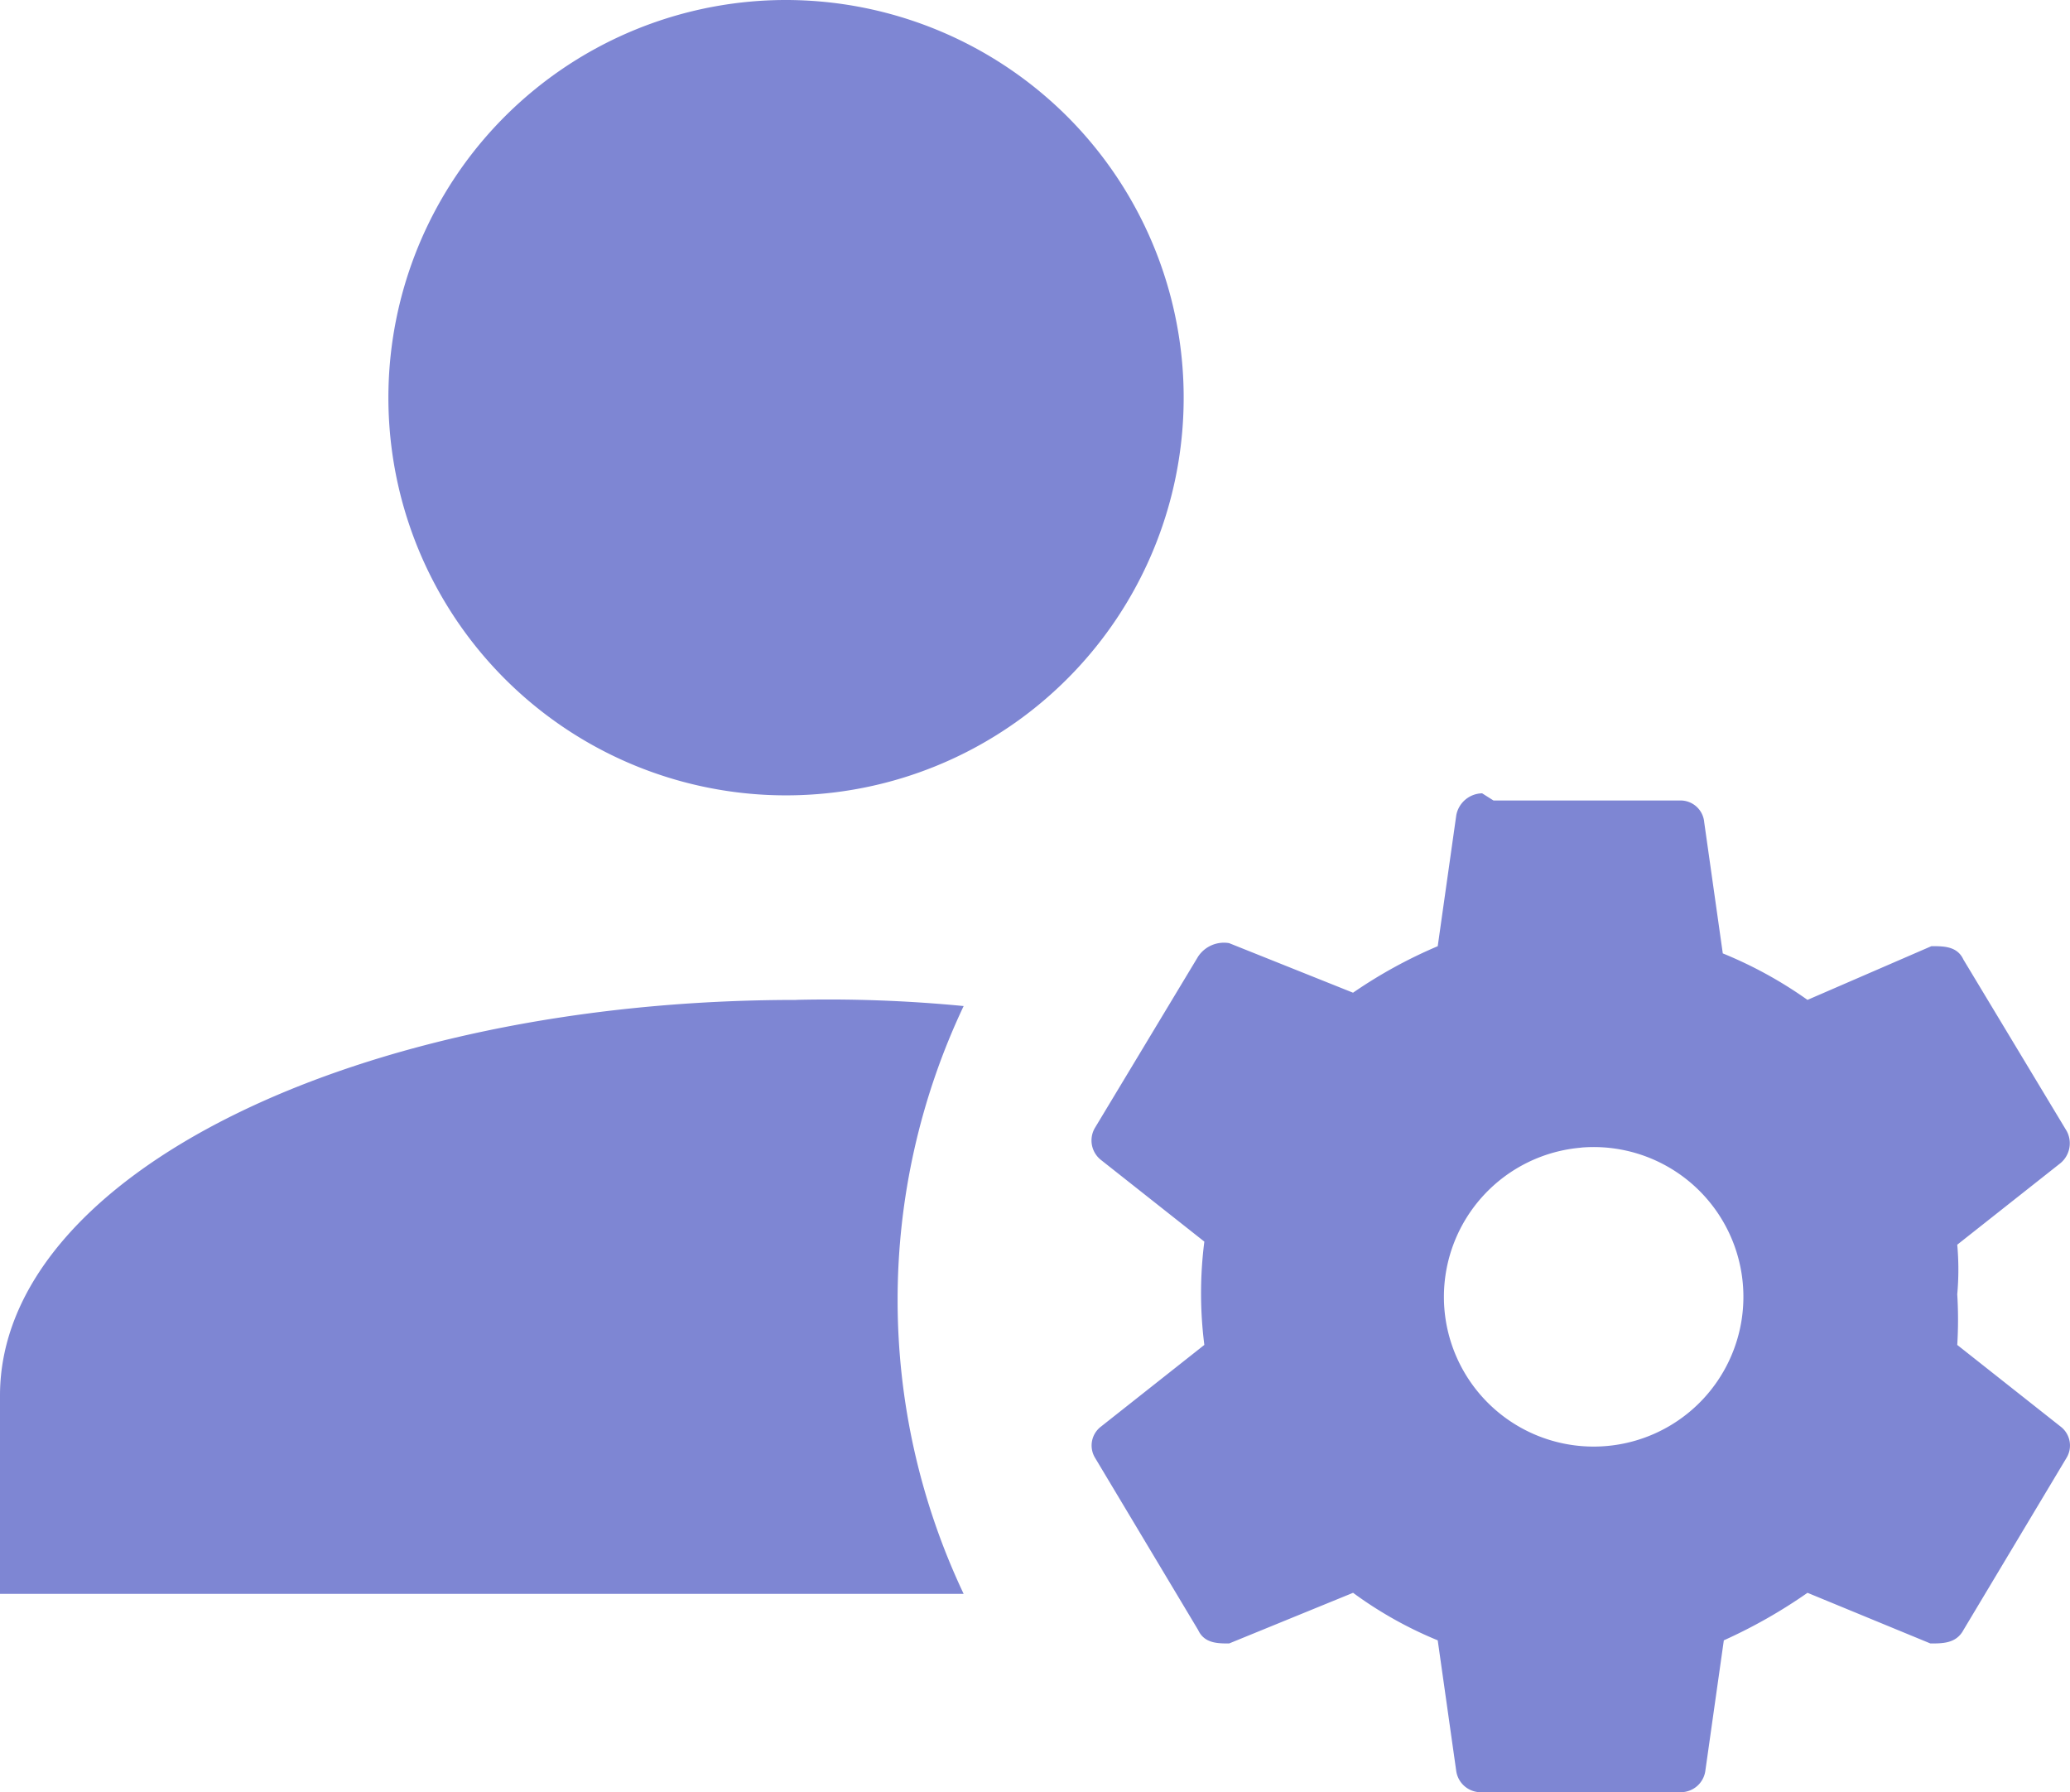 <svg xmlns="http://www.w3.org/2000/svg" width="94" height="81.377" viewBox="0 0 94 81.377">
  <path id="account-settings-svgrepo-com" d="M37.646,3.32a18.057,18.057,0,1,0,12.8,5.272,18.1,18.1,0,0,0-12.8-5.272M69.305,39.341a1.219,1.219,0,0,0-1.173.985l-.844,5.957a21.716,21.716,0,0,0-3.846,2.111l-5.628-2.251a1.407,1.407,0,0,0-1.407.61l-4.69,7.786A1.126,1.126,0,0,0,52,55.991l4.69,3.705a18.48,18.48,0,0,0,0,4.69L52,68.092a1.079,1.079,0,0,0-.281,1.407l4.69,7.833c.281.61.891.61,1.407.61l5.628-2.3A18.058,18.058,0,0,0,67.288,77.8l.844,5.957a1.126,1.126,0,0,0,1.173.938h9.052a1.126,1.126,0,0,0,1.079-.938L80.28,77.8a23.45,23.45,0,0,0,3.8-2.158l5.581,2.3c.563,0,1.173,0,1.5-.61l4.69-7.833a1.079,1.079,0,0,0-.281-1.407l-4.69-3.705a18.761,18.761,0,0,0,0-2.3,12.522,12.522,0,0,0,0-2.251l4.69-3.705a1.173,1.173,0,0,0,.281-1.454l-4.69-7.786c-.281-.61-.891-.61-1.454-.61l-5.628,2.439a19.089,19.089,0,0,0-3.846-2.111l-.844-5.957a1.079,1.079,0,0,0-1.032-.985H69.821M38.162,48.722C18.181,48.722,2,56.7,2,66.685v9.005H45.76A31.19,31.19,0,0,1,45.76,49a63.6,63.6,0,0,0-7.6-.281m35.646,6.707a6.8,6.8,0,1,1-6.237,6.777A6.8,6.8,0,0,1,73.808,55.429Z" transform="translate(-2 -3.32)" fill="#7e86d3"/>
</svg>
